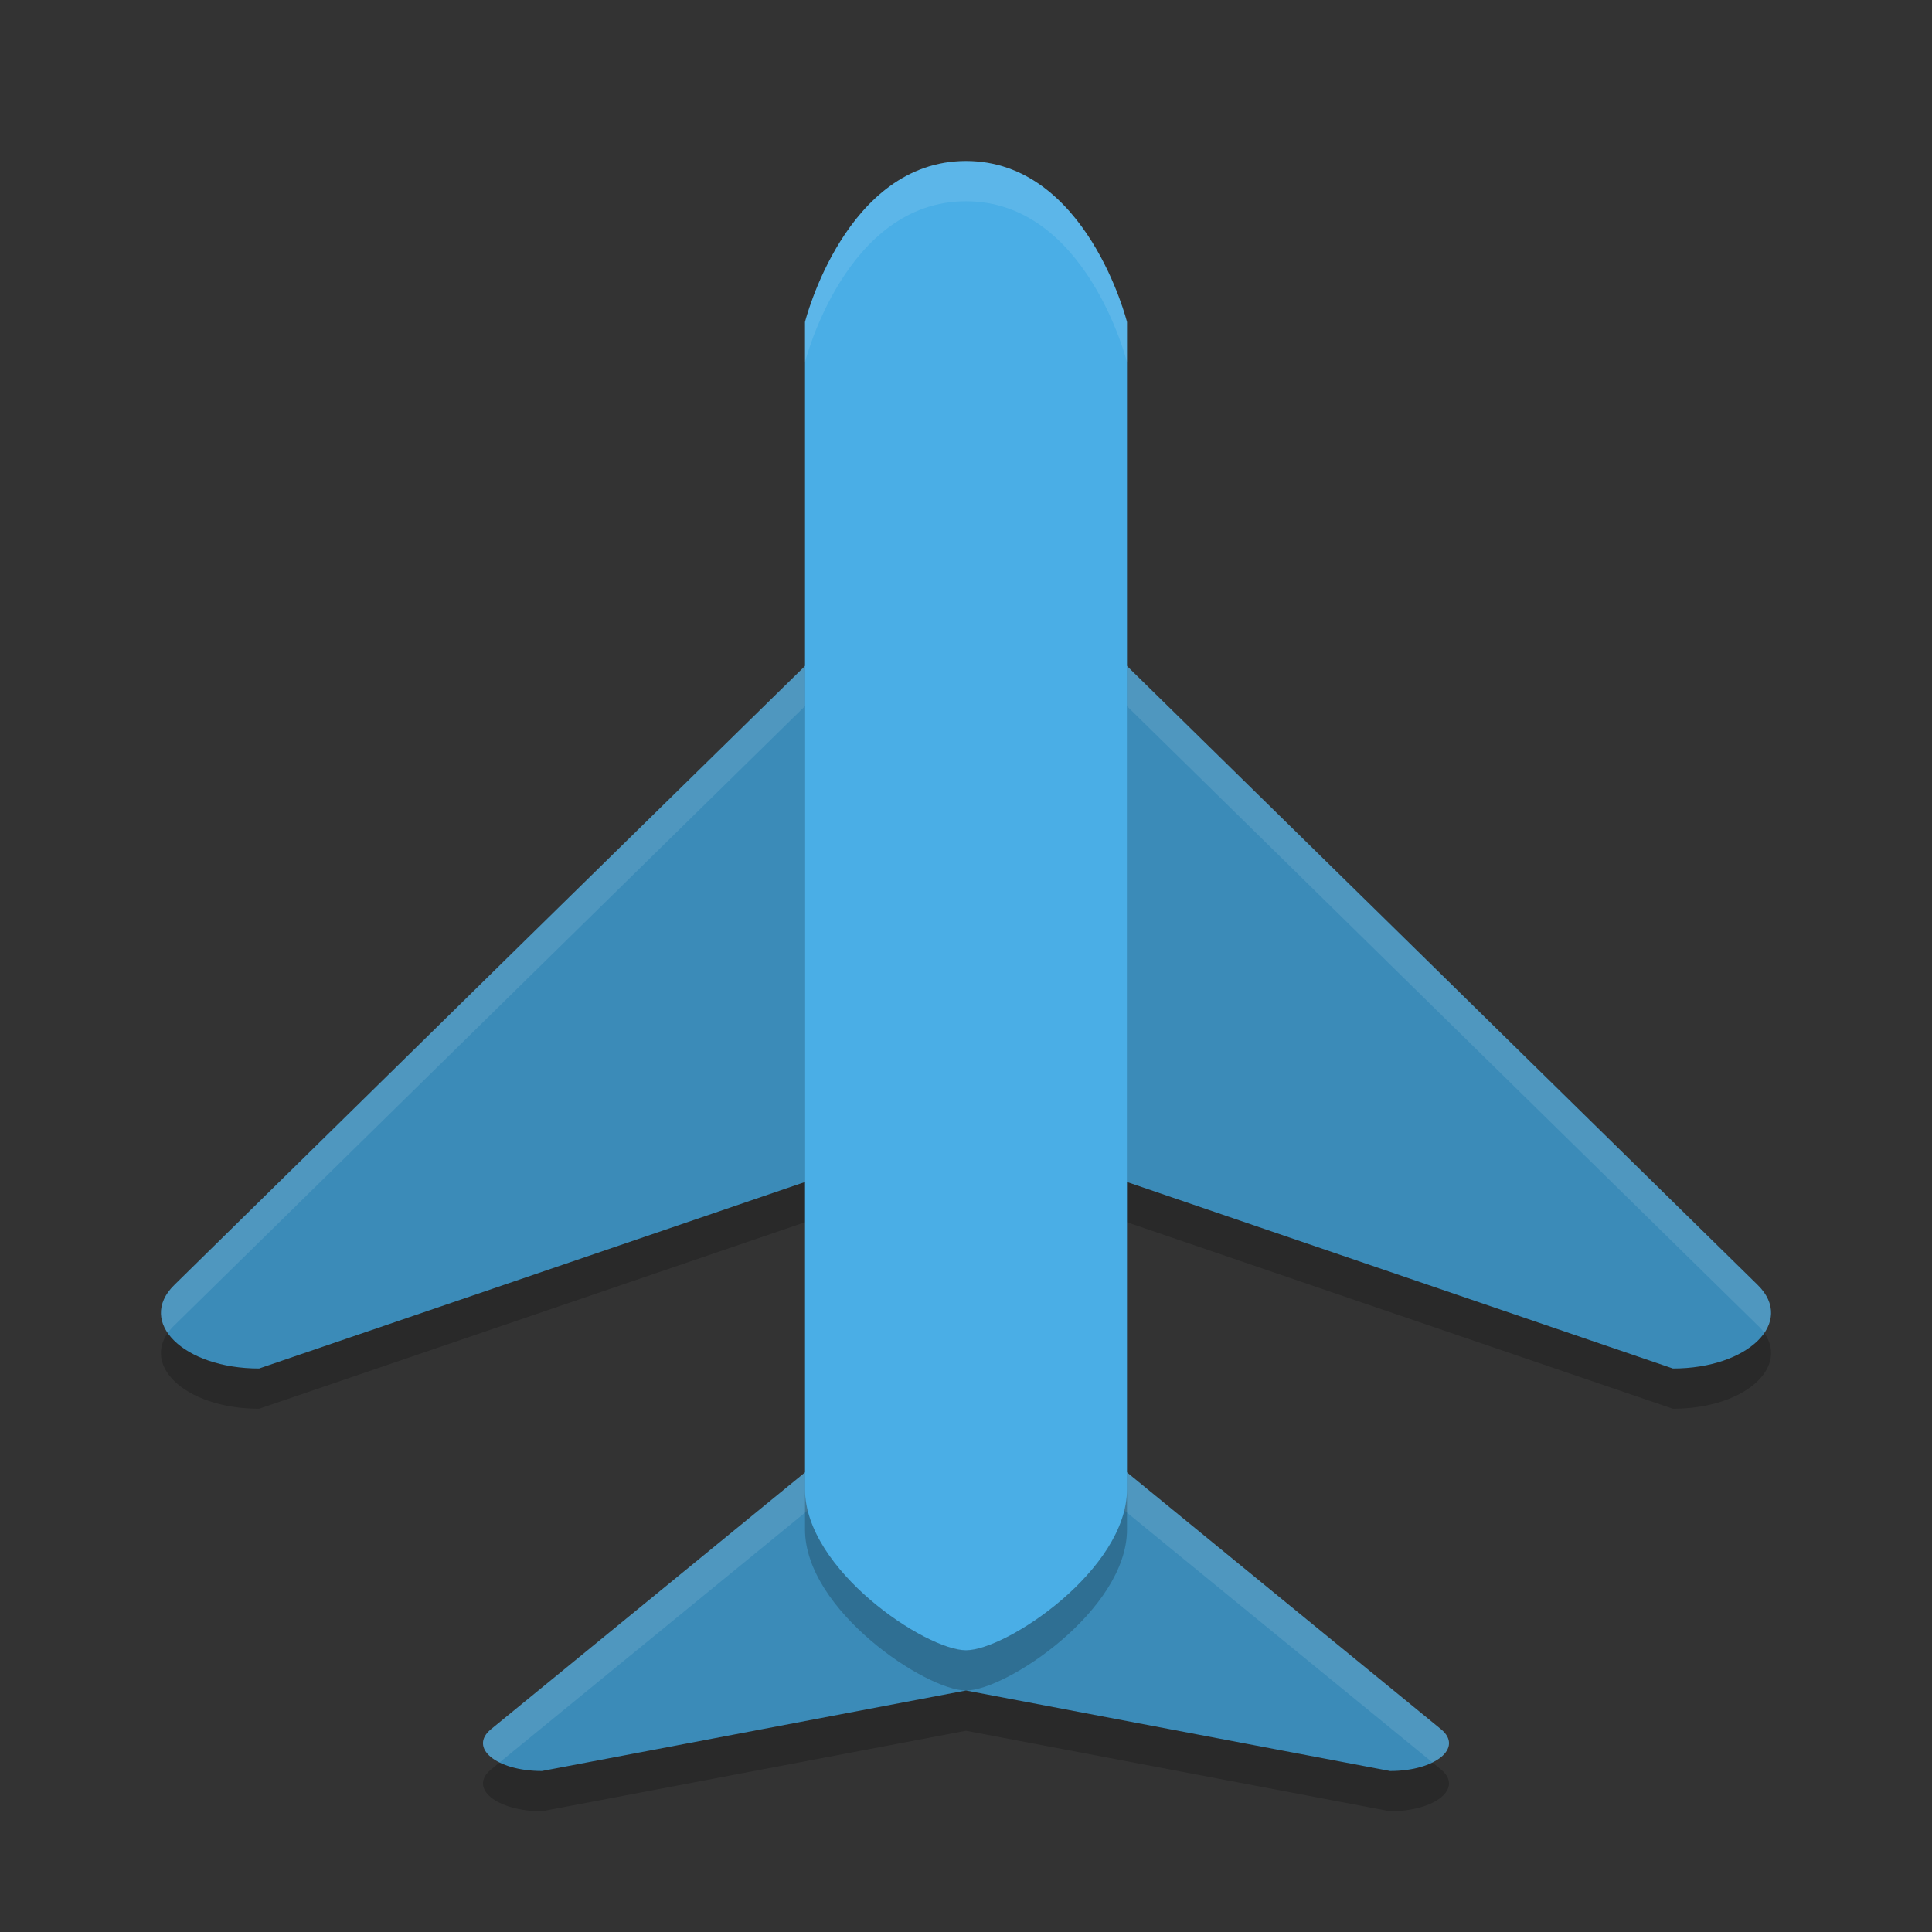 <svg xmlns="http://www.w3.org/2000/svg" xmlns:xlink="http://www.w3.org/1999/xlink" width="36pt" height="36pt" version="1.1" viewBox="0 0 36 36"><rect x="0" y="0" width="36" height="36" fill="#333333" stroke="none"/> <defs> <filter id="alpha" width="100%" height="100%" x="0%" y="0%" filterUnits="objectBoundingBox"> <feColorMatrix in="SourceGraphic" type="matrix" values="0 0 0 0 1 0 0 0 0 1 0 0 0 0 1 0 0 0 1 0"/> </filter> <mask id="mask0"> <g filter="url(#alpha)"> <rect width="36" height="36" x="0" y="0" style="fill:rgb(0%,0%,0%);fill-opacity:0.2"/> </g> </mask> <clipPath id="clip1"> <rect width="36" height="36" x="0" y="0"/> </clipPath> <g id="surface5" clip-path="url(#clip1)"> <path style="fill:rgb(0%,0%,0%)" d="M 17.941 26.25 C 17.57 26.262 17.234 26.355 17.051 26.508 L 13.098 29.742 L 9.148 32.973 C 8.727 33.32 9.254 33.75 10.098 33.75 L 18 32.25 L 25.902 33.75 C 26.746 33.75 27.273 33.32 26.852 32.973 L 22.902 29.742 L 18.949 26.508 C 18.742 26.34 18.355 26.242 17.941 26.25 Z M 17.941 26.25"/> </g> <mask id="mask1"> <g filter="url(#alpha)"> <rect width="36" height="36" x="0" y="0" style="fill:rgb(0%,0%,0%);fill-opacity:0.2"/> </g> </mask> <clipPath id="clip2"> <rect width="36" height="36" x="0" y="0"/> </clipPath> <g id="surface8" clip-path="url(#clip2)"> <path style="fill:rgb(0%,0%,0%)" d="M 17.902 11.25 C 17.285 11.27 16.727 11.465 16.418 11.77 L 9.828 18.23 L 3.246 24.695 C 2.543 25.387 3.422 26.25 4.828 26.25 L 18 21.75 L 31.172 26.25 C 32.578 26.25 33.457 25.387 32.754 24.695 L 26.168 18.23 L 19.582 11.77 C 19.238 11.43 18.59 11.23 17.902 11.25 Z M 17.902 11.25"/> </g> <mask id="mask2"> <g filter="url(#alpha)"> <rect width="36" height="36" x="0" y="0" style="fill:rgb(0%,0%,0%);fill-opacity:0.102"/> </g> </mask> <clipPath id="clip3"> <rect width="36" height="36" x="0" y="0"/> </clipPath> <g id="surface11" clip-path="url(#clip3)"> <path style="fill:rgb(100.000%,100.000%,100.000%)" d="M 17.902 10.5 C 17.285 10.52 16.727 10.715 16.418 11.016 L 9.828 17.484 L 3.246 23.949 C 2.969 24.219 2.926 24.547 3.125 24.84 C 3.16 24.793 3.199 24.742 3.246 24.699 L 9.828 18.234 L 16.418 11.766 C 16.727 11.465 17.285 11.27 17.902 11.25 C 18.59 11.23 19.238 11.43 19.582 11.766 L 26.168 18.234 L 32.754 24.699 C 32.801 24.742 32.844 24.789 32.875 24.84 C 33.074 24.547 33.031 24.219 32.754 23.949 L 26.168 17.484 L 19.582 11.016 C 19.238 10.68 18.59 10.48 17.902 10.5 Z M 17.902 10.5"/> </g> <mask id="mask3"> <g filter="url(#alpha)"> <rect width="36" height="36" x="0" y="0" style="fill:rgb(0%,0%,0%);fill-opacity:0.102"/> </g> </mask> <clipPath id="clip4"> <rect width="36" height="36" x="0" y="0"/> </clipPath> <g id="surface14" clip-path="url(#clip4)"> <path style="fill:rgb(100.000%,100.000%,100.000%)" d="M 17.941 25.5 C 17.57 25.512 17.234 25.609 17.051 25.758 L 13.098 28.992 L 9.145 32.223 C 8.887 32.438 8.988 32.684 9.309 32.84 L 13.098 29.742 L 17.051 26.508 C 17.234 26.359 17.57 26.262 17.941 26.25 C 18.355 26.242 18.746 26.34 18.949 26.508 L 22.902 29.742 L 26.691 32.84 C 27.012 32.684 27.113 32.438 26.855 32.223 L 22.902 28.992 L 18.949 25.758 C 18.746 25.59 18.355 25.492 17.941 25.5 Z M 17.941 25.5"/> </g> <mask id="mask4"> <g filter="url(#alpha)"> <rect width="36" height="36" x="0" y="0" style="fill:rgb(0%,0%,0%);fill-opacity:0.2"/> </g> </mask> <clipPath id="clip5"> <rect width="36" height="36" x="0" y="0"/> </clipPath> <g id="surface17" clip-path="url(#clip5)"> <path style="fill:rgb(0%,0%,0%)" d="M 15 6.75 C 15 6.75 15.75 3.75 18 3.75 C 20.25 3.75 21 6.75 21 6.75 L 21 28.5 C 21 30 18.75 31.5 18 31.5 C 17.25 31.5 15 30 15 28.5 Z M 15 6.75"/> </g> <mask id="mask5"> <g filter="url(#alpha)"> <rect width="36" height="36" x="0" y="0" style="fill:rgb(0%,0%,0%);fill-opacity:0.102"/> </g> </mask> <clipPath id="clip6"> <rect width="36" height="36" x="0" y="0"/> </clipPath> <g id="surface20" clip-path="url(#clip6)"> <path style="fill:rgb(100.000%,100.000%,100.000%)" d="M 18 3 C 15.75 3 15 6 15 6 L 15 6.75 C 15 6.75 15.75 3.75 18 3.75 C 20.25 3.75 21 6.75 21 6.75 L 21 6 C 21 6 20.25 3 18 3 Z M 18 3"/> </g> </defs> <g> <use mask="url(#mask0)" xlink:href="#surface5"/> <use mask="url(#mask1)" xlink:href="#surface8"/> <path style="fill:rgb(23.137%,54.509%,72.156%)" d="M 17.902 10.5 C 17.285 10.52 16.727 10.715 16.418 11.02 L 9.828 17.48 L 3.246 23.945 C 2.543 24.637 3.422 25.5 4.828 25.5 L 18 21 L 31.172 25.5 C 32.578 25.5 33.457 24.637 32.754 23.945 L 26.168 17.48 L 19.582 11.02 C 19.238 10.68 18.59 10.48 17.902 10.5 Z M 17.902 10.5"/> <use mask="url(#mask2)" xlink:href="#surface11"/> <path style="fill:rgb(23.137%,54.509%,72.156%)" d="M 17.941 25.5 C 17.57 25.512 17.234 25.605 17.051 25.758 L 13.098 28.992 L 9.148 32.223 C 8.727 32.57 9.254 33 10.098 33 L 18 31.5 L 25.902 33 C 26.746 33 27.273 32.57 26.852 32.223 L 22.902 28.992 L 18.949 25.758 C 18.742 25.59 18.355 25.492 17.941 25.5 Z M 17.941 25.5"/> <use mask="url(#mask3)" xlink:href="#surface14"/> <use mask="url(#mask4)" xlink:href="#surface17"/> <path style="fill:rgb(29.019%,68.235%,90.196%)" d="M 15 6 C 15 6 15.75 3 18 3 C 20.25 3 21 6 21 6 L 21 27.75 C 21 29.25 18.75 30.75 18 30.75 C 17.25 30.75 15 29.25 15 27.75 Z M 15 6"/> <use mask="url(#mask5)" xlink:href="#surface20"/> </g> </svg>
